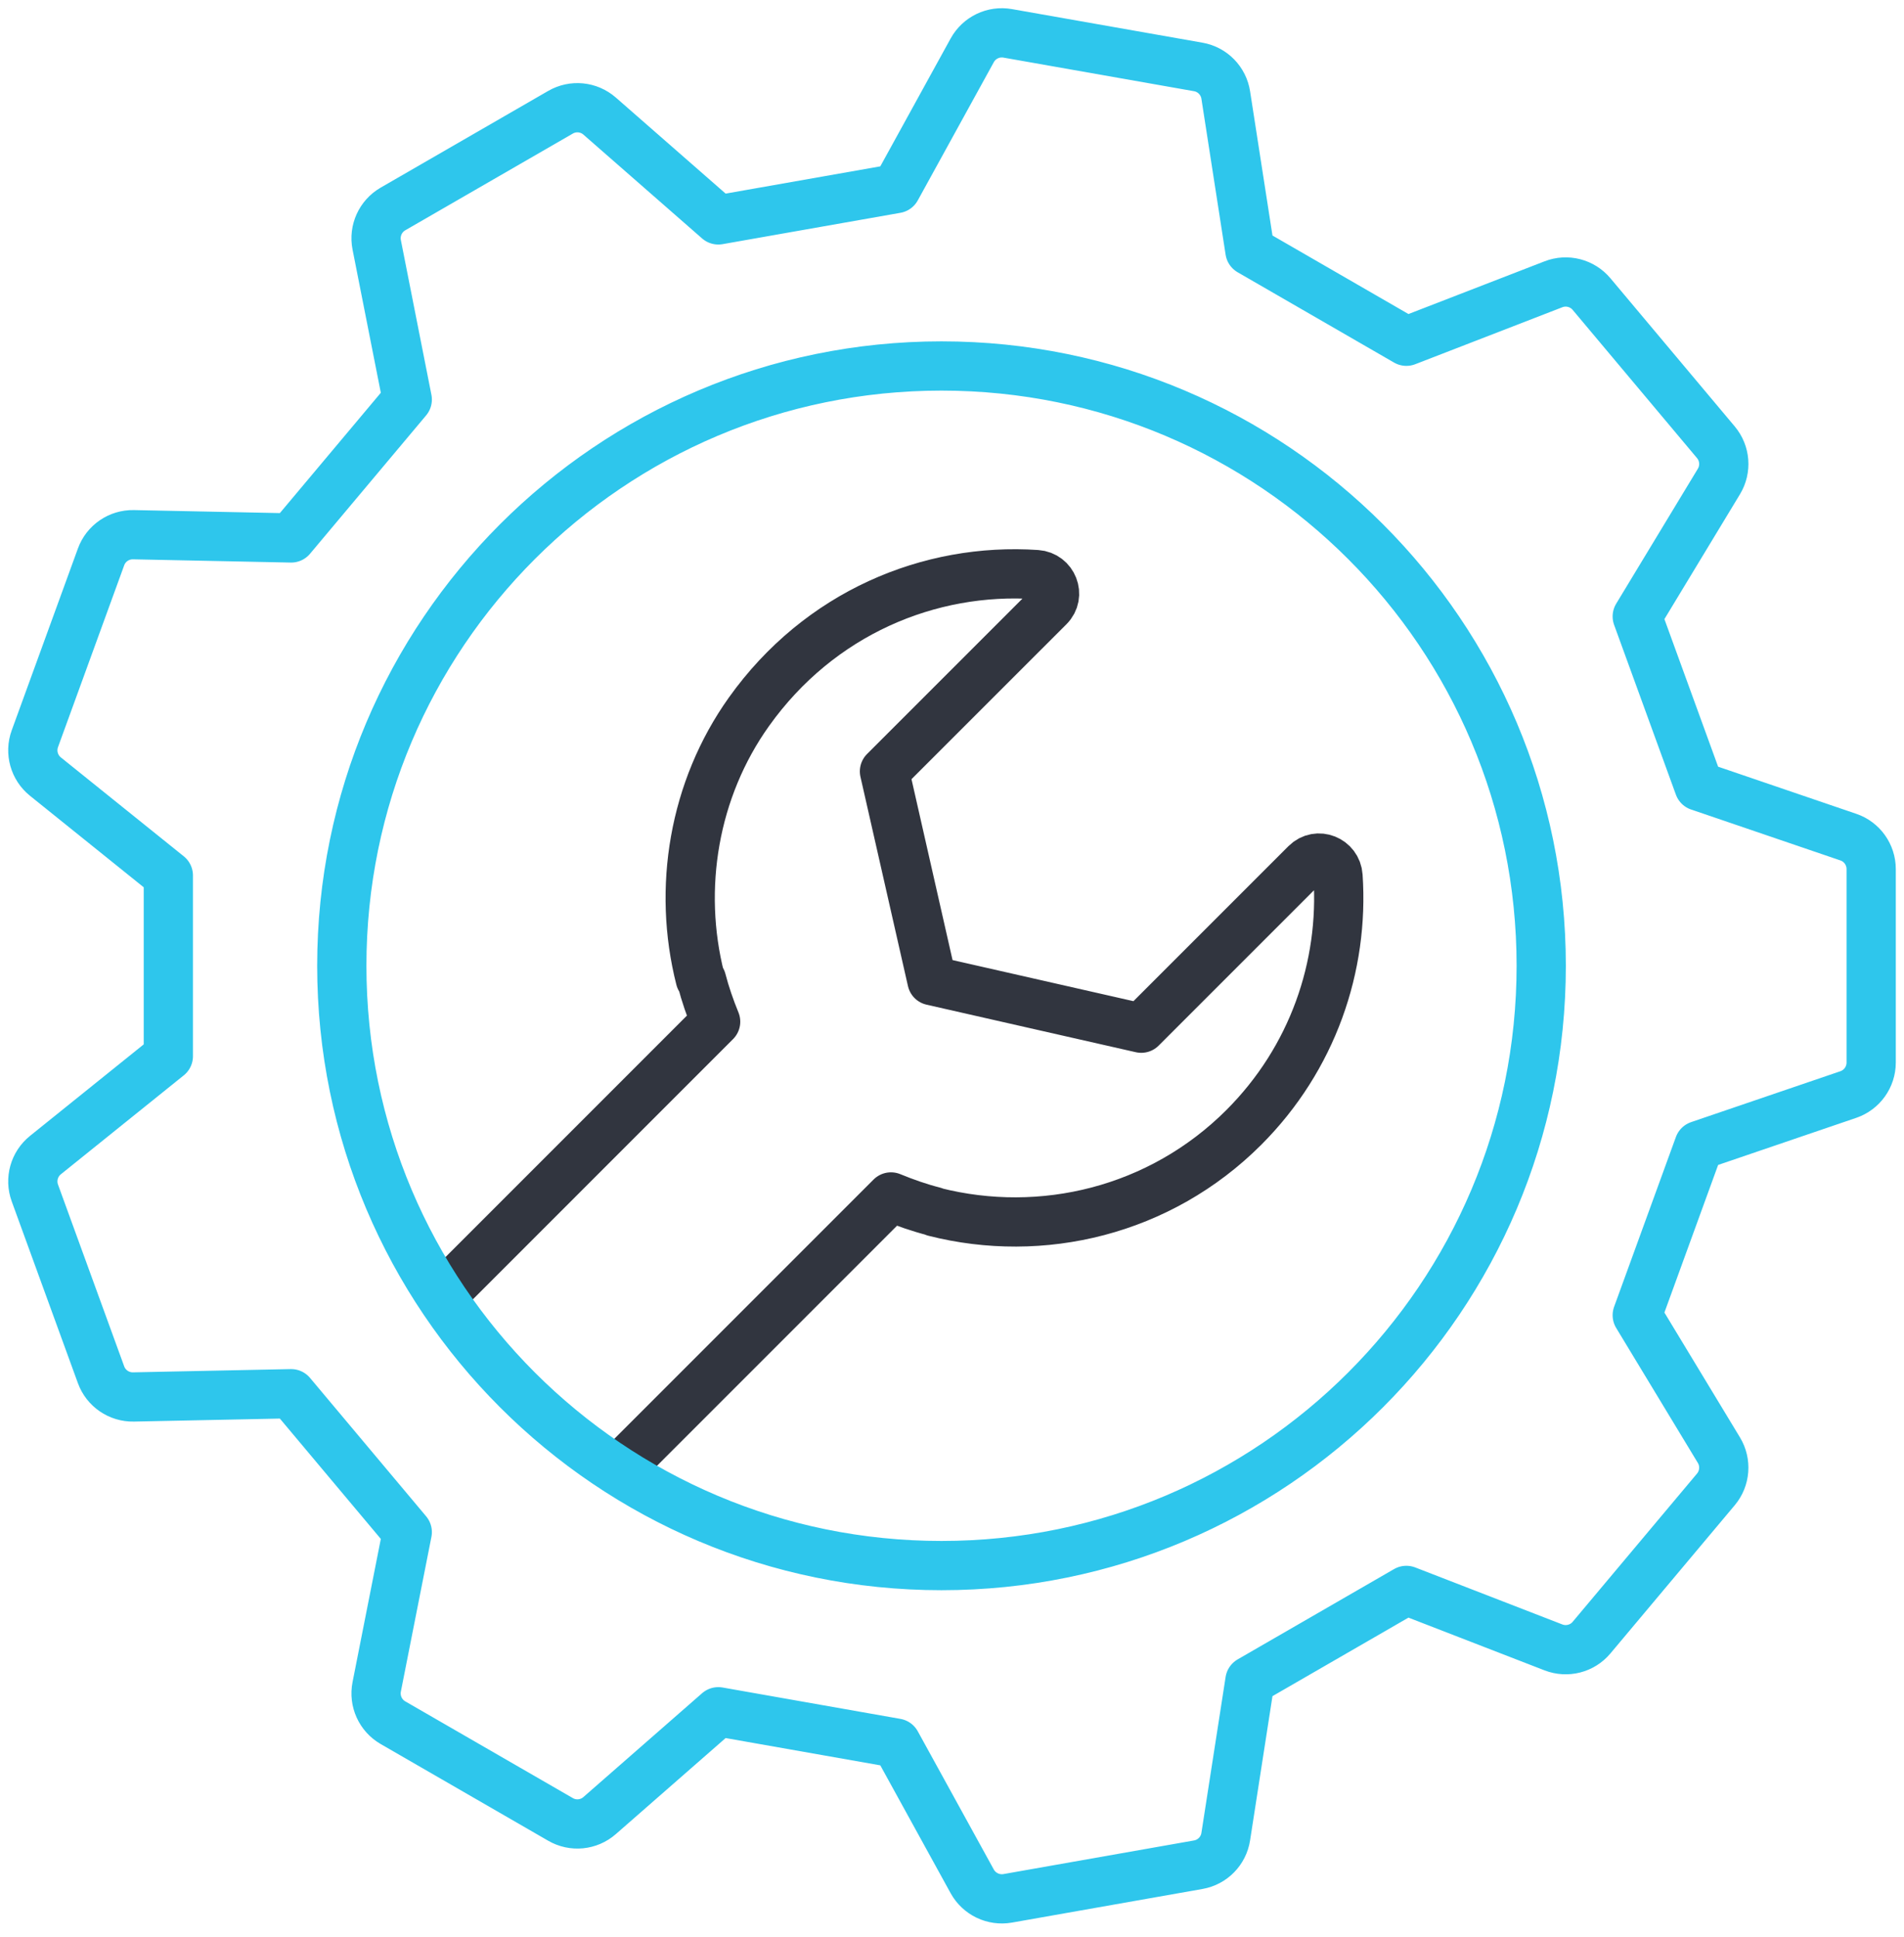 <svg width="58" height="59" viewBox="0 0 58 59" fill="none" xmlns="http://www.w3.org/2000/svg">
<path d="M18.921 44.677L27.141 36.457C27.571 36.634 28.007 36.786 28.453 36.9L28.466 36.912C31.731 37.741 35.334 36.893 37.89 34.338C39.988 32.239 40.944 29.432 40.759 26.686C40.726 26.189 40.133 25.95 39.78 26.302L34.765 31.317L28.39 29.869L26.943 23.495L31.957 18.482C32.308 18.13 32.072 17.536 31.577 17.501C28.313 17.28 24.96 18.672 22.815 21.679C21.131 24.04 20.632 27.06 21.331 29.81L21.372 29.851C21.484 30.282 21.63 30.704 21.8 31.119L13.577 39.343" stroke="#31353F" stroke-width="1.5" stroke-linecap="round" stroke-linejoin="round"/>
<path d="M51.756 23.946L56.303 25.497C56.72 25.638 57 26.03 57 26.471V32.363C57 32.804 56.72 33.195 56.303 33.338L51.756 34.888L49.874 40.059L52.362 44.17C52.59 44.547 52.552 45.028 52.27 45.364L48.482 49.879C48.199 50.217 47.732 50.336 47.321 50.177L42.841 48.441L38.076 51.192L37.339 55.94C37.272 56.376 36.935 56.72 36.501 56.796L30.697 57.82C30.263 57.896 29.829 57.688 29.616 57.303L27.3 53.093L21.881 52.137L18.265 55.3C17.934 55.59 17.455 55.637 17.074 55.416L11.97 52.47C11.589 52.25 11.39 51.811 11.475 51.379L12.406 46.666L8.869 42.45L4.066 42.549C3.625 42.558 3.228 42.285 3.078 41.872L1.062 36.336C0.911 35.922 1.041 35.458 1.384 35.182L5.128 32.169V26.666L1.384 23.654C1.041 23.378 0.911 22.914 1.062 22.5L3.078 16.963C3.228 16.549 3.626 16.277 4.066 16.286L8.869 16.385L12.406 12.17L11.475 7.456C11.39 7.024 11.589 6.585 11.97 6.365L17.074 3.419C17.455 3.199 17.934 3.246 18.265 3.535L21.881 6.698L27.3 5.743L29.616 1.533C29.829 1.147 30.263 0.939 30.697 1.016L36.501 2.039C36.935 2.115 37.272 2.46 37.339 2.895L38.076 7.643L42.841 10.394L47.321 8.659C47.732 8.499 48.199 8.62 48.482 8.957L52.27 13.471C52.553 13.809 52.59 14.288 52.362 14.665L49.874 18.776L51.756 23.947V23.946ZM28.68 11.147C18.591 11.147 10.412 19.326 10.412 29.416C10.412 39.506 18.591 47.685 28.68 47.685C38.77 47.685 46.949 39.506 46.949 29.416C46.949 19.326 38.77 11.147 28.68 11.147V11.147Z" stroke="#2EC6EC" stroke-width="1.5" stroke-linecap="round" stroke-linejoin="round"/>
</svg>
